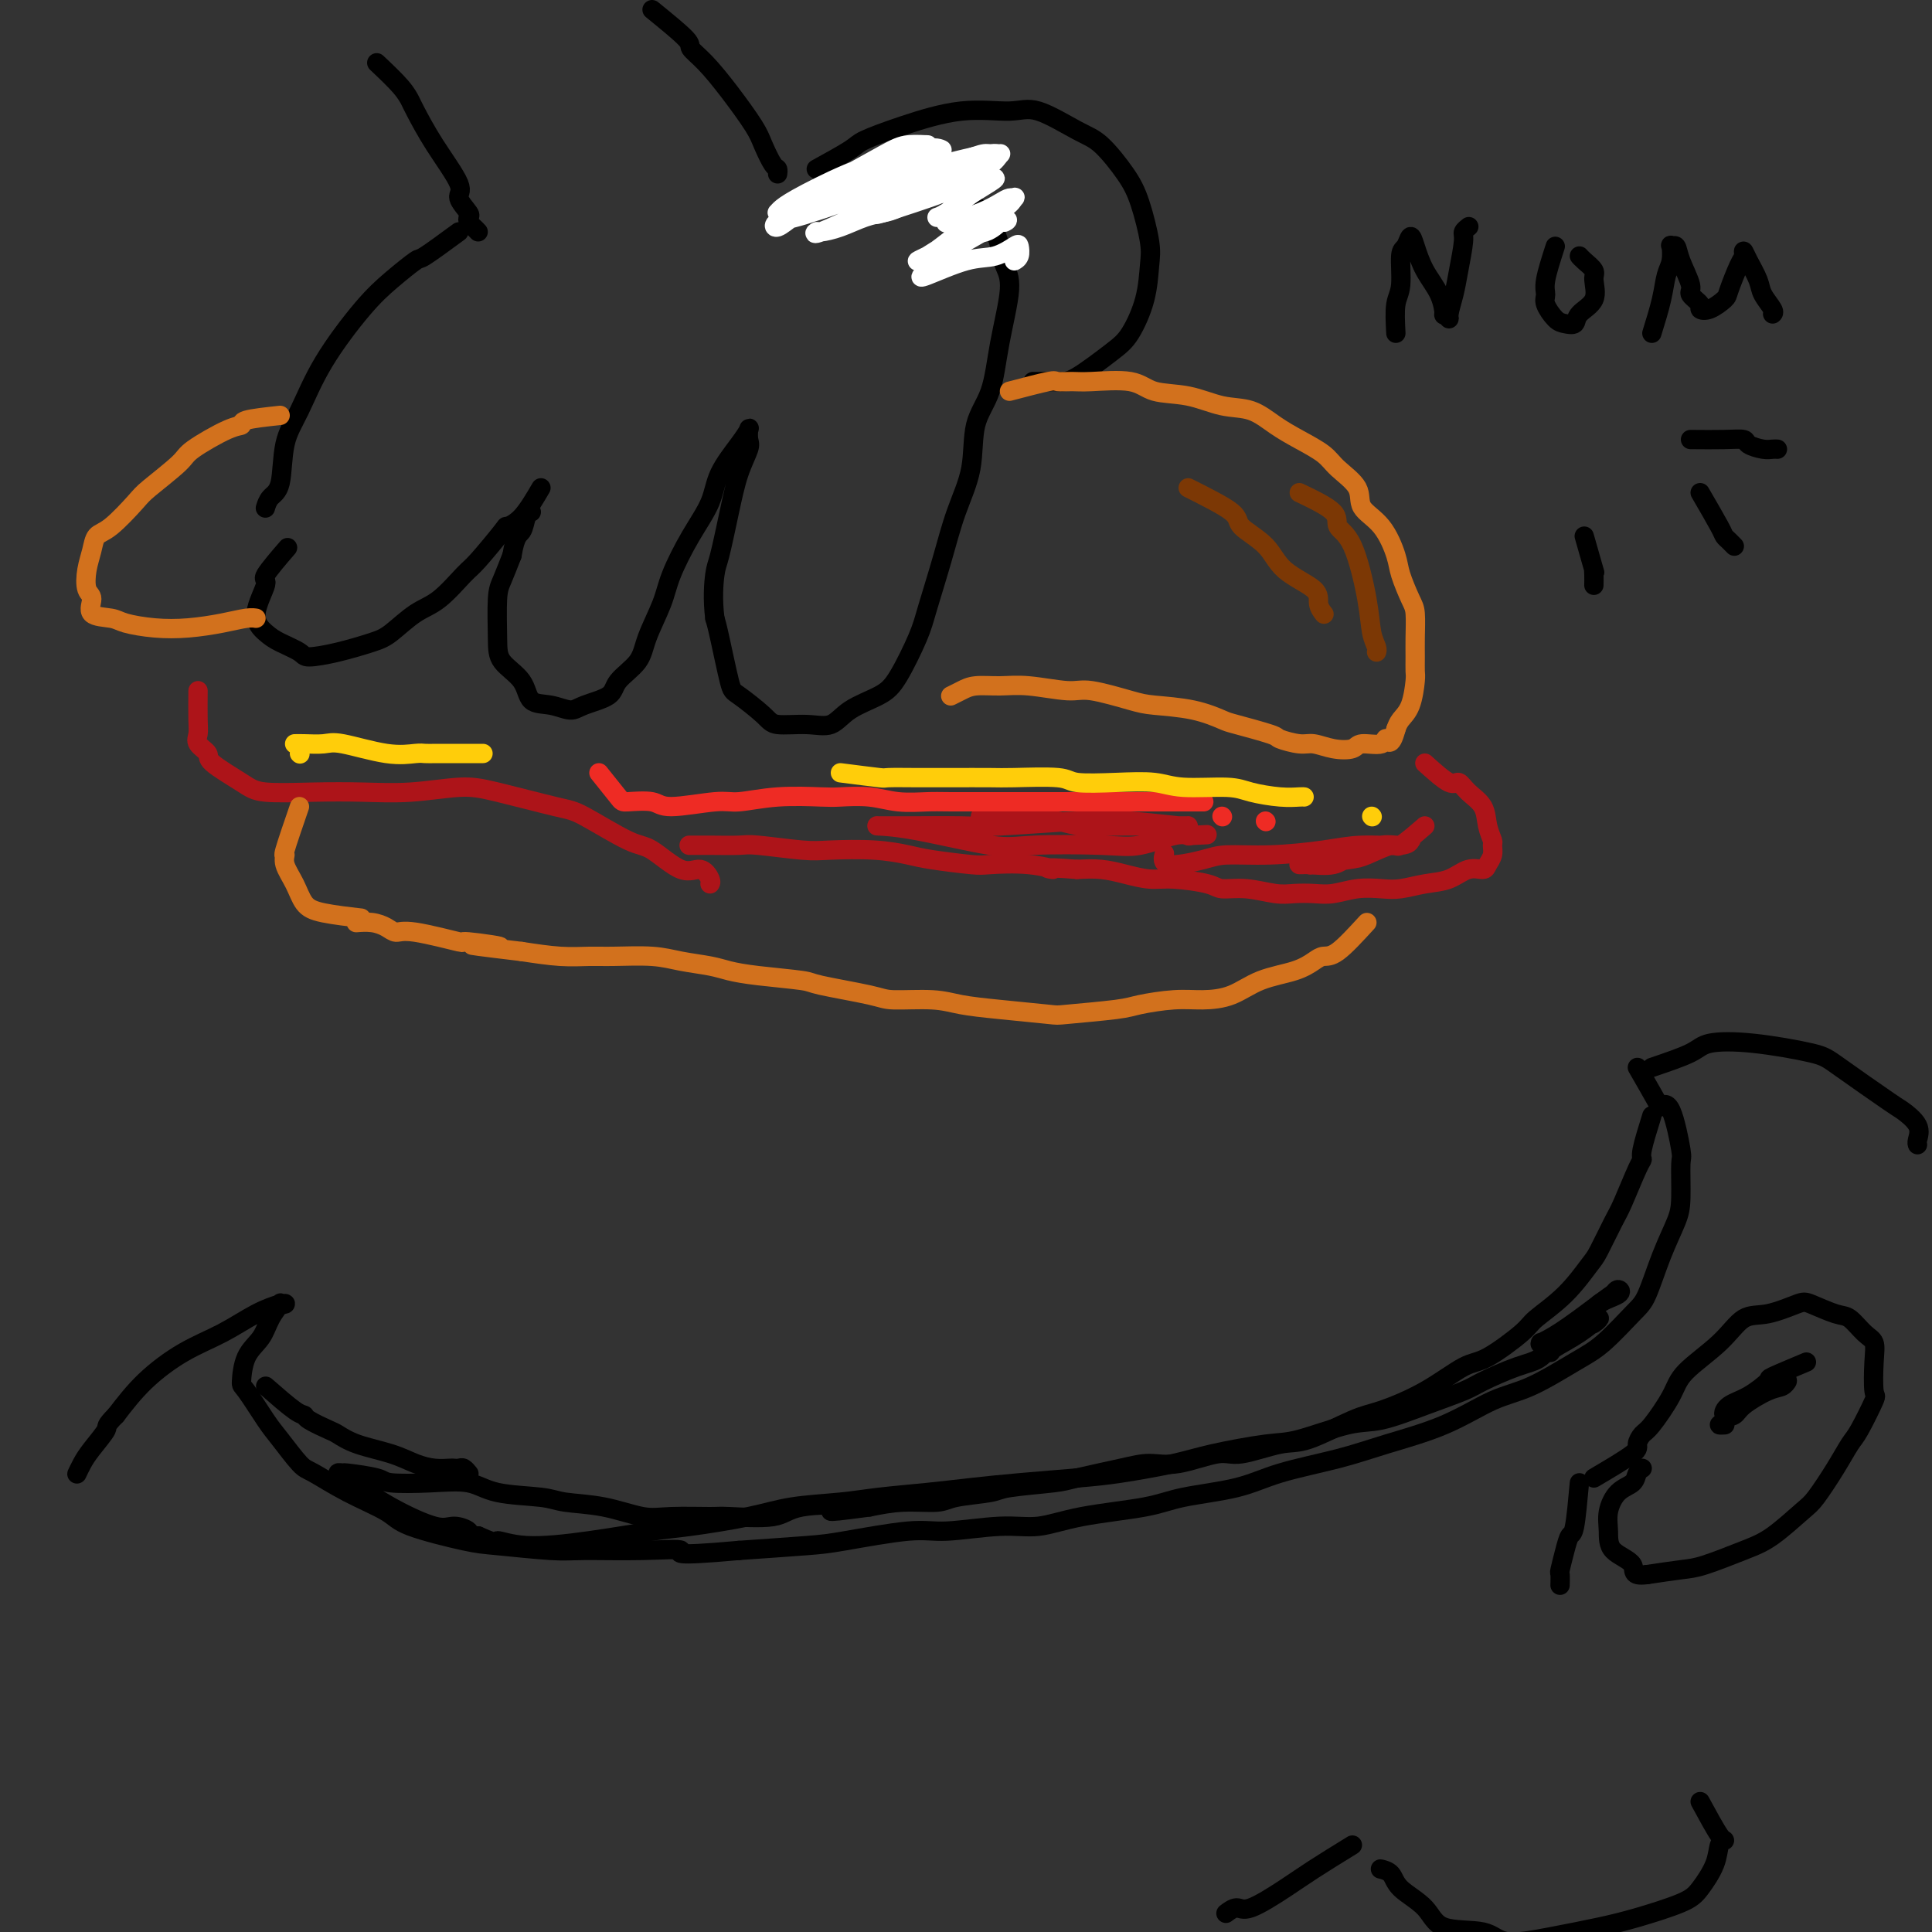<svg viewBox='0 0 400 400' version='1.1' xmlns='http://www.w3.org/2000/svg' xmlns:xlink='http://www.w3.org/1999/xlink'><rect x="0" y="0" width="400" height="400" fill="#333333" stroke="none"/><g fill='none' stroke='#000000' stroke-width='4' stroke-linecap='round' stroke-linejoin='round'><path d='M135,2c2.906,2.365 5.811,4.730 7,6c1.189,1.270 0.660,1.444 1,2c0.340,0.556 1.548,1.494 3,3c1.452,1.506 3.149,3.579 5,6c1.851,2.421 3.855,5.188 5,7c1.145,1.812 1.431,2.668 2,4c0.569,1.332 1.421,3.141 2,4c0.579,0.859 0.887,0.770 1,1c0.113,0.230 0.032,0.780 0,1c-0.032,0.220 -0.016,0.110 0,0'/><path d='M78,13c1.896,1.793 3.792,3.587 5,5c1.208,1.413 1.730,2.446 2,3c0.270,0.554 0.290,0.628 1,2c0.710,1.372 2.110,4.041 4,7c1.890,2.959 4.271,6.207 5,8c0.729,1.793 -0.194,2.129 0,3c0.194,0.871 1.506,2.276 2,3c0.494,0.724 0.171,0.769 0,1c-0.171,0.231 -0.190,0.650 0,1c0.190,0.350 0.590,0.633 1,1c0.410,0.367 0.832,0.819 1,1c0.168,0.181 0.084,0.090 0,0'/><path d='M170,38c3.327,-0.430 6.654,-0.859 8,-1c1.346,-0.141 0.713,0.008 1,0c0.287,-0.008 1.496,-0.173 3,0c1.504,0.173 3.302,0.684 5,1c1.698,0.316 3.295,0.436 5,1c1.705,0.564 3.517,1.571 5,2c1.483,0.429 2.638,0.279 4,1c1.362,0.721 2.933,2.313 4,4c1.067,1.687 1.630,3.468 2,5c0.370,1.532 0.547,2.814 1,4c0.453,1.186 1.181,2.274 1,5c-0.181,2.726 -1.273,7.089 -2,11c-0.727,3.911 -1.089,7.370 -2,10c-0.911,2.630 -2.370,4.429 -3,7c-0.630,2.571 -0.432,5.912 -1,9c-0.568,3.088 -1.902,5.922 -3,9c-1.098,3.078 -1.961,6.399 -3,10c-1.039,3.601 -2.256,7.481 -3,10c-0.744,2.519 -1.016,3.677 -2,6c-0.984,2.323 -2.680,5.809 -4,8c-1.320,2.191 -2.266,3.085 -4,4c-1.734,0.915 -4.257,1.849 -6,3c-1.743,1.151 -2.705,2.518 -4,3c-1.295,0.482 -2.923,0.077 -5,0c-2.077,-0.077 -4.602,0.173 -6,0c-1.398,-0.173 -1.670,-0.770 -3,-2c-1.330,-1.230 -3.717,-3.093 -5,-4c-1.283,-0.907 -1.461,-0.860 -2,-3c-0.539,-2.140 -1.440,-6.469 -2,-9c-0.560,-2.531 -0.780,-3.266 -1,-4'/><path d='M148,128c-0.499,-3.924 -0.245,-7.233 0,-9c0.245,-1.767 0.482,-1.992 1,-4c0.518,-2.008 1.315,-5.799 2,-9c0.685,-3.201 1.256,-5.812 2,-8c0.744,-2.188 1.660,-3.953 2,-5c0.340,-1.047 0.105,-1.377 0,-2c-0.105,-0.623 -0.082,-1.541 0,-2c0.082,-0.459 0.221,-0.461 0,0c-0.221,0.461 -0.801,1.385 -2,3c-1.199,1.615 -3.016,3.920 -4,6c-0.984,2.080 -1.136,3.935 -2,6c-0.864,2.065 -2.442,4.341 -4,7c-1.558,2.659 -3.097,5.702 -4,8c-0.903,2.298 -1.169,3.851 -2,6c-0.831,2.149 -2.225,4.894 -3,7c-0.775,2.106 -0.930,3.574 -2,5c-1.070,1.426 -3.054,2.809 -4,4c-0.946,1.191 -0.852,2.189 -2,3c-1.148,0.811 -3.537,1.435 -5,2c-1.463,0.565 -2.000,1.071 -3,1c-1.000,-0.071 -2.464,-0.721 -4,-1c-1.536,-0.279 -3.144,-0.189 -4,-1c-0.856,-0.811 -0.959,-2.522 -2,-4c-1.041,-1.478 -3.019,-2.722 -4,-4c-0.981,-1.278 -0.964,-2.590 -1,-5c-0.036,-2.410 -0.125,-5.918 0,-8c0.125,-2.082 0.464,-2.738 1,-4c0.536,-1.262 1.268,-3.131 2,-5'/><path d='M106,115c0.718,-4.370 1.512,-4.295 2,-5c0.488,-0.705 0.670,-2.190 1,-3c0.330,-0.810 0.809,-0.946 1,-1c0.191,-0.054 0.096,-0.027 0,0'/><path d='M169,35c2.783,-1.530 5.567,-3.060 7,-4c1.433,-0.940 1.516,-1.289 3,-2c1.484,-0.711 4.367,-1.785 8,-3c3.633,-1.215 8.014,-2.572 12,-3c3.986,-0.428 7.578,0.072 10,0c2.422,-0.072 3.674,-0.715 6,0c2.326,0.715 5.727,2.789 8,4c2.273,1.211 3.418,1.560 5,3c1.582,1.440 3.599,3.971 5,6c1.401,2.029 2.184,3.555 3,6c0.816,2.445 1.664,5.811 2,8c0.336,2.189 0.161,3.203 0,5c-0.161,1.797 -0.309,4.376 -1,7c-0.691,2.624 -1.924,5.291 -3,7c-1.076,1.709 -1.996,2.458 -4,4c-2.004,1.542 -5.091,3.877 -7,5c-1.909,1.123 -2.641,1.033 -4,1c-1.359,-0.033 -3.344,-0.009 -4,0c-0.656,0.009 0.016,0.002 0,0c-0.016,-0.002 -0.719,-0.001 -1,0c-0.281,0.001 -0.141,0.000 0,0'/></g>
<g fill='none' stroke='#D2711D' stroke-width='4' stroke-linecap='round' stroke-linejoin='round'><path d='M209,81c3.229,-0.846 6.457,-1.693 8,-2c1.543,-0.307 1.400,-0.075 2,0c0.600,0.075 1.943,-0.006 3,0c1.057,0.006 1.828,0.100 4,0c2.172,-0.100 5.746,-0.393 8,0c2.254,0.393 3.190,1.473 5,2c1.810,0.527 4.496,0.500 7,1c2.504,0.500 4.828,1.526 7,2c2.172,0.474 4.193,0.394 6,1c1.807,0.606 3.399,1.897 5,3c1.601,1.103 3.210,2.017 5,3c1.790,0.983 3.760,2.035 5,3c1.240,0.965 1.751,1.844 3,3c1.249,1.156 3.237,2.590 4,4c0.763,1.410 0.302,2.797 1,4c0.698,1.203 2.555,2.220 4,4c1.445,1.780 2.478,4.321 3,6c0.522,1.679 0.532,2.497 1,4c0.468,1.503 1.393,3.691 2,5c0.607,1.309 0.895,1.737 1,3c0.105,1.263 0.026,3.360 0,5c-0.026,1.640 0.000,2.824 0,4c-0.000,1.176 -0.028,2.346 0,3c0.028,0.654 0.111,0.794 0,2c-0.111,1.206 -0.414,3.479 -1,5c-0.586,1.521 -1.453,2.292 -2,3c-0.547,0.708 -0.773,1.354 -1,2'/><path d='M289,151c-1.071,4.101 -1.749,2.354 -2,2c-0.251,-0.354 -0.077,0.686 -1,1c-0.923,0.314 -2.945,-0.097 -4,0c-1.055,0.097 -1.145,0.702 -2,1c-0.855,0.298 -2.475,0.288 -4,0c-1.525,-0.288 -2.955,-0.855 -4,-1c-1.045,-0.145 -1.705,0.131 -3,0c-1.295,-0.131 -3.224,-0.669 -4,-1c-0.776,-0.331 -0.399,-0.456 -2,-1c-1.601,-0.544 -5.179,-1.506 -7,-2c-1.821,-0.494 -1.884,-0.518 -3,-1c-1.116,-0.482 -3.284,-1.420 -6,-2c-2.716,-0.580 -5.979,-0.800 -8,-1c-2.021,-0.200 -2.801,-0.379 -5,-1c-2.199,-0.621 -5.817,-1.684 -8,-2c-2.183,-0.316 -2.930,0.114 -5,0c-2.070,-0.114 -5.462,-0.773 -8,-1c-2.538,-0.227 -4.221,-0.022 -6,0c-1.779,0.022 -3.652,-0.138 -5,0c-1.348,0.138 -2.171,0.576 -3,1c-0.829,0.424 -1.666,0.836 -2,1c-0.334,0.164 -0.167,0.082 0,0'/></g>
<g fill='none' stroke='#000000' stroke-width='4' stroke-linecap='round' stroke-linejoin='round'><path d='M112,101c-1.345,2.295 -2.690,4.590 -4,6c-1.310,1.410 -2.587,1.936 -3,2c-0.413,0.064 0.036,-0.333 -1,1c-1.036,1.333 -3.558,4.395 -5,6c-1.442,1.605 -1.804,1.753 -3,3c-1.196,1.247 -3.227,3.594 -5,5c-1.773,1.406 -3.288,1.869 -5,3c-1.712,1.131 -3.622,2.928 -5,4c-1.378,1.072 -2.224,1.420 -4,2c-1.776,0.580 -4.481,1.394 -7,2c-2.519,0.606 -4.853,1.004 -6,1c-1.147,-0.004 -1.108,-0.412 -2,-1c-0.892,-0.588 -2.716,-1.358 -4,-2c-1.284,-0.642 -2.028,-1.157 -3,-2c-0.972,-0.843 -2.172,-2.013 -2,-4c0.172,-1.987 1.716,-4.790 2,-6c0.284,-1.210 -0.693,-0.826 0,-2c0.693,-1.174 3.055,-3.907 4,-5c0.945,-1.093 0.472,-0.547 0,0'/><path d='M95,48c-2.850,2.092 -5.700,4.183 -7,5c-1.300,0.817 -1.050,0.359 -2,1c-0.950,0.641 -3.099,2.379 -5,4c-1.901,1.621 -3.555,3.124 -6,6c-2.445,2.876 -5.681,7.126 -8,11c-2.319,3.874 -3.721,7.371 -5,10c-1.279,2.629 -2.434,4.390 -3,7c-0.566,2.610 -0.544,6.071 -1,8c-0.456,1.929 -1.392,2.327 -2,3c-0.608,0.673 -0.888,1.621 -1,2c-0.112,0.379 -0.056,0.190 0,0'/></g>
<g fill='none' stroke='#FFFFFF' stroke-width='4' stroke-linecap='round' stroke-linejoin='round'><path d='M192,40c-2.285,1.171 -4.570,2.342 -6,3c-1.430,0.658 -2.004,0.802 -3,1c-0.996,0.198 -2.414,0.449 -4,1c-1.586,0.551 -3.339,1.403 -5,2c-1.661,0.597 -3.228,0.938 -4,1c-0.772,0.062 -0.748,-0.156 -1,0c-0.252,0.156 -0.780,0.685 1,0c1.780,-0.685 5.868,-2.584 9,-4c3.132,-1.416 5.309,-2.351 9,-4c3.691,-1.649 8.897,-4.013 12,-5c3.103,-0.987 4.103,-0.595 5,-1c0.897,-0.405 1.691,-1.605 2,-2c0.309,-0.395 0.132,0.014 0,0c-0.132,-0.014 -0.218,-0.451 -3,0c-2.782,0.451 -8.258,1.789 -12,3c-3.742,1.211 -5.749,2.293 -10,4c-4.251,1.707 -10.746,4.038 -14,5c-3.254,0.962 -3.266,0.555 -4,1c-0.734,0.445 -2.191,1.742 -3,2c-0.809,0.258 -0.971,-0.523 0,-1c0.971,-0.477 3.075,-0.649 7,-2c3.925,-1.351 9.672,-3.882 14,-6c4.328,-2.118 7.237,-3.822 9,-5c1.763,-1.178 2.380,-1.831 3,-2c0.620,-0.169 1.244,0.147 1,0c-0.244,-0.147 -1.355,-0.756 -4,0c-2.645,0.756 -6.822,2.878 -11,5'/><path d='M180,36c-3.610,1.228 -5.635,1.797 -8,3c-2.365,1.203 -5.069,3.039 -6,4c-0.931,0.961 -0.088,1.046 0,1c0.088,-0.046 -0.580,-0.222 -1,0c-0.420,0.222 -0.591,0.840 1,0c1.591,-0.840 4.943,-3.140 9,-5c4.057,-1.860 8.820,-3.279 11,-4c2.180,-0.721 1.776,-0.744 2,-1c0.224,-0.256 1.074,-0.746 2,-1c0.926,-0.254 1.926,-0.272 1,0c-0.926,0.272 -3.779,0.833 -6,1c-2.221,0.167 -3.811,-0.060 -7,1c-3.189,1.060 -7.977,3.409 -11,5c-3.023,1.591 -4.281,2.425 -5,3c-0.719,0.575 -0.899,0.892 -1,1c-0.101,0.108 -0.124,0.008 0,0c0.124,-0.008 0.396,0.075 3,-1c2.604,-1.075 7.542,-3.307 11,-5c3.458,-1.693 5.436,-2.847 8,-4c2.564,-1.153 5.713,-2.306 7,-3c1.287,-0.694 0.710,-0.929 1,-1c0.290,-0.071 1.445,0.022 1,0c-0.445,-0.022 -2.491,-0.161 -4,0c-1.509,0.161 -2.482,0.621 -5,2c-2.518,1.379 -6.581,3.677 -9,5c-2.419,1.323 -3.194,1.670 -4,2c-0.806,0.330 -1.641,0.644 -2,1c-0.359,0.356 -0.240,0.755 0,1c0.240,0.245 0.603,0.335 3,0c2.397,-0.335 6.828,-1.096 10,-2c3.172,-0.904 5.086,-1.952 7,-3'/><path d='M188,36c4.796,-1.106 6.786,-1.370 9,-2c2.214,-0.630 4.650,-1.626 6,-2c1.350,-0.374 1.612,-0.126 2,0c0.388,0.126 0.903,0.131 1,0c0.097,-0.131 -0.223,-0.399 -3,1c-2.777,1.399 -8.010,4.465 -11,6c-2.990,1.535 -3.738,1.540 -5,2c-1.262,0.460 -3.039,1.377 -4,2c-0.961,0.623 -1.105,0.954 -1,1c0.105,0.046 0.460,-0.191 0,0c-0.460,0.191 -1.737,0.812 1,0c2.737,-0.812 9.486,-3.056 12,-4c2.514,-0.944 0.794,-0.586 2,-1c1.206,-0.414 5.338,-1.598 7,-2c1.662,-0.402 0.853,-0.020 1,0c0.147,0.020 1.251,-0.320 1,0c-0.251,0.320 -1.857,1.301 -3,2c-1.143,0.699 -1.822,1.115 -3,2c-1.178,0.885 -2.856,2.238 -4,3c-1.144,0.762 -1.756,0.932 -2,1c-0.244,0.068 -0.122,0.034 0,0'/><path d='M198,47c2.849,-1.266 5.698,-2.533 7,-3c1.302,-0.467 1.056,-0.136 1,0c-0.056,0.136 0.077,0.075 0,0c-0.077,-0.075 -0.364,-0.164 -1,0c-0.636,0.164 -1.622,0.581 -3,1c-1.378,0.419 -3.149,0.838 -4,1c-0.851,0.162 -0.783,0.065 -1,0c-0.217,-0.065 -0.721,-0.098 -1,0c-0.279,0.098 -0.334,0.328 1,0c1.334,-0.328 4.057,-1.214 6,-2c1.943,-0.786 3.106,-1.473 4,-2c0.894,-0.527 1.519,-0.895 2,-1c0.481,-0.105 0.816,0.052 1,0c0.184,-0.052 0.216,-0.312 0,0c-0.216,0.312 -0.679,1.198 -2,2c-1.321,0.802 -3.501,1.522 -6,3c-2.499,1.478 -5.317,3.716 -7,5c-1.683,1.284 -2.233,1.614 -3,2c-0.767,0.386 -1.753,0.828 -2,1c-0.247,0.172 0.246,0.074 2,-1c1.754,-1.074 4.769,-3.123 7,-4c2.231,-0.877 3.678,-0.582 5,-1c1.322,-0.418 2.521,-1.548 3,-2c0.479,-0.452 0.240,-0.226 0,0'/><path d='M207,46c2.523,-1.033 1.332,-0.116 1,0c-0.332,0.116 0.195,-0.568 -1,0c-1.195,0.568 -4.113,2.390 -7,4c-2.887,1.610 -5.743,3.009 -7,4c-1.257,0.991 -0.914,1.574 -1,2c-0.086,0.426 -0.601,0.696 -1,1c-0.399,0.304 -0.682,0.644 1,0c1.682,-0.644 5.327,-2.271 8,-3c2.673,-0.729 4.373,-0.559 6,-1c1.627,-0.441 3.182,-1.491 4,-2c0.818,-0.509 0.900,-0.477 1,0c0.100,0.477 0.219,1.398 0,2c-0.219,0.602 -0.777,0.886 -1,1c-0.223,0.114 -0.112,0.057 0,0'/></g>
<g fill='none' stroke='#D2711D' stroke-width='4' stroke-linecap='round' stroke-linejoin='round'><path d='M58,86c-2.883,0.311 -5.765,0.622 -7,1c-1.235,0.378 -0.821,0.822 -1,1c-0.179,0.178 -0.951,0.089 -3,1c-2.049,0.911 -5.374,2.822 -7,4c-1.626,1.178 -1.553,1.624 -3,3c-1.447,1.376 -4.415,3.683 -6,5c-1.585,1.317 -1.787,1.642 -3,3c-1.213,1.358 -3.437,3.747 -5,5c-1.563,1.253 -2.467,1.370 -3,2c-0.533,0.630 -0.696,1.773 -1,3c-0.304,1.227 -0.748,2.538 -1,4c-0.252,1.462 -0.313,3.074 0,4c0.313,0.926 1.001,1.166 1,2c-0.001,0.834 -0.691,2.263 0,3c0.691,0.737 2.764,0.783 4,1c1.236,0.217 1.637,0.604 3,1c1.363,0.396 3.689,0.800 6,1c2.311,0.200 4.605,0.197 7,0c2.395,-0.197 4.889,-0.589 7,-1c2.111,-0.411 3.837,-0.841 5,-1c1.163,-0.159 1.761,-0.045 2,0c0.239,0.045 0.120,0.023 0,0'/></g>
<g fill='none' stroke='#AD1419' stroke-width='4' stroke-linecap='round' stroke-linejoin='round'><path d='M295,158c1.925,1.734 3.849,3.468 5,4c1.151,0.532 1.528,-0.138 2,0c0.472,0.138 1.040,1.083 2,2c0.960,0.917 2.311,1.807 3,3c0.689,1.193 0.717,2.690 1,4c0.283,1.310 0.820,2.432 1,3c0.180,0.568 0.001,0.581 0,1c-0.001,0.419 0.174,1.243 0,2c-0.174,0.757 -0.699,1.445 -1,2c-0.301,0.555 -0.380,0.975 -1,1c-0.620,0.025 -1.781,-0.347 -3,0c-1.219,0.347 -2.495,1.412 -4,2c-1.505,0.588 -3.238,0.697 -5,1c-1.762,0.303 -3.552,0.799 -5,1c-1.448,0.201 -2.554,0.106 -4,0c-1.446,-0.106 -3.231,-0.224 -5,0c-1.769,0.224 -3.522,0.788 -5,1c-1.478,0.212 -2.683,0.072 -4,0c-1.317,-0.072 -2.747,-0.074 -4,0c-1.253,0.074 -2.330,0.226 -4,0c-1.670,-0.226 -3.933,-0.830 -6,-1c-2.067,-0.170 -3.938,0.095 -5,0c-1.062,-0.095 -1.315,-0.551 -3,-1c-1.685,-0.449 -4.802,-0.891 -7,-1c-2.198,-0.109 -3.476,0.115 -5,0c-1.524,-0.115 -3.295,-0.569 -5,-1c-1.705,-0.431 -3.344,-0.837 -5,-1c-1.656,-0.163 -3.328,-0.081 -5,0'/><path d='M223,180c-9.149,-0.714 -5.522,0.002 -5,0c0.522,-0.002 -2.063,-0.721 -5,-1c-2.937,-0.279 -6.227,-0.117 -8,0c-1.773,0.117 -2.028,0.189 -4,0c-1.972,-0.189 -5.659,-0.638 -8,-1c-2.341,-0.362 -3.334,-0.637 -5,-1c-1.666,-0.363 -4.004,-0.815 -7,-1c-2.996,-0.185 -6.650,-0.102 -9,0c-2.350,0.102 -3.397,0.223 -6,0c-2.603,-0.223 -6.761,-0.792 -9,-1c-2.239,-0.208 -2.559,-0.056 -4,0c-1.441,0.056 -4.003,0.015 -6,0c-1.997,-0.015 -3.428,-0.004 -4,0c-0.572,0.004 -0.286,0.002 0,0'/><path d='M41,143c-0.017,2.243 -0.034,4.486 0,6c0.034,1.514 0.120,2.300 0,3c-0.120,0.700 -0.445,1.316 0,2c0.445,0.684 1.662,1.437 2,2c0.338,0.563 -0.202,0.935 1,2c1.202,1.065 4.147,2.822 6,4c1.853,1.178 2.612,1.776 5,2c2.388,0.224 6.403,0.075 10,0c3.597,-0.075 6.777,-0.076 10,0c3.223,0.076 6.489,0.230 10,0c3.511,-0.230 7.269,-0.842 10,-1c2.731,-0.158 4.437,0.139 8,1c3.563,0.861 8.984,2.285 12,3c3.016,0.715 3.626,0.722 6,2c2.374,1.278 6.510,3.827 9,5c2.490,1.173 3.333,0.969 5,2c1.667,1.031 4.160,3.296 6,4c1.840,0.704 3.029,-0.151 4,0c0.971,0.151 1.723,1.310 2,2c0.277,0.690 0.079,0.911 0,1c-0.079,0.089 -0.040,0.044 0,0'/></g>
<g fill='none' stroke='#D2711D' stroke-width='4' stroke-linecap='round' stroke-linejoin='round'><path d='M283,191c-2.237,2.440 -4.474,4.879 -6,6c-1.526,1.121 -2.342,0.923 -3,1c-0.658,0.077 -1.157,0.427 -2,1c-0.843,0.573 -2.028,1.368 -4,2c-1.972,0.632 -4.731,1.101 -7,2c-2.269,0.899 -4.049,2.230 -6,3c-1.951,0.770 -4.071,0.980 -6,1c-1.929,0.020 -3.665,-0.152 -6,0c-2.335,0.152 -5.269,0.626 -7,1c-1.731,0.374 -2.258,0.647 -5,1c-2.742,0.353 -7.699,0.784 -10,1c-2.301,0.216 -1.947,0.216 -4,0c-2.053,-0.216 -6.513,-0.648 -10,-1c-3.487,-0.352 -6.000,-0.623 -8,-1c-2.000,-0.377 -3.488,-0.860 -6,-1c-2.512,-0.140 -6.046,0.065 -8,0c-1.954,-0.065 -2.326,-0.399 -5,-1c-2.674,-0.601 -7.651,-1.471 -10,-2c-2.349,-0.529 -2.070,-0.719 -4,-1c-1.930,-0.281 -6.070,-0.653 -9,-1c-2.930,-0.347 -4.650,-0.667 -6,-1c-1.350,-0.333 -2.330,-0.678 -4,-1c-1.670,-0.322 -4.029,-0.621 -6,-1c-1.971,-0.379 -3.553,-0.836 -6,-1c-2.447,-0.164 -5.759,-0.034 -8,0c-2.241,0.034 -3.411,-0.029 -5,0c-1.589,0.029 -3.597,0.151 -6,0c-2.403,-0.151 -5.202,-0.576 -8,-1'/><path d='M108,197c-18.247,-2.168 -7.365,-1.088 -5,-1c2.365,0.088 -3.788,-0.816 -6,-1c-2.212,-0.184 -0.482,0.353 -2,0c-1.518,-0.353 -6.285,-1.597 -9,-2c-2.715,-0.403 -3.379,0.036 -4,0c-0.621,-0.036 -1.200,-0.545 -2,-1c-0.800,-0.455 -1.823,-0.854 -3,-1c-1.177,-0.146 -2.509,-0.039 -3,0c-0.491,0.039 -0.140,0.011 0,0c0.140,-0.011 0.070,-0.006 0,0'/><path d='M62,167c-1.281,3.726 -2.562,7.453 -3,9c-0.438,1.547 -0.032,0.915 0,1c0.032,0.085 -0.309,0.888 0,2c0.309,1.112 1.268,2.533 2,4c0.732,1.467 1.237,2.981 2,4c0.763,1.019 1.782,1.544 4,2c2.218,0.456 5.634,0.845 7,1c1.366,0.155 0.683,0.078 0,0'/></g>
<g fill='none' stroke='#000000' stroke-width='4' stroke-linecap='round' stroke-linejoin='round'><path d='M339,221c1.622,2.814 3.243,5.627 4,7c0.757,1.373 0.648,1.305 1,1c0.352,-0.305 1.165,-0.846 2,1c0.835,1.846 1.693,6.079 2,8c0.307,1.921 0.062,1.530 0,3c-0.062,1.470 0.058,4.803 0,7c-0.058,2.197 -0.293,3.260 -1,5c-0.707,1.740 -1.885,4.158 -3,7c-1.115,2.842 -2.165,6.109 -3,8c-0.835,1.891 -1.454,2.405 -3,4c-1.546,1.595 -4.017,4.271 -6,6c-1.983,1.729 -3.476,2.511 -6,4c-2.524,1.489 -6.080,3.686 -9,5c-2.920,1.314 -5.206,1.744 -8,3c-2.794,1.256 -6.096,3.337 -10,5c-3.904,1.663 -8.409,2.907 -12,4c-3.591,1.093 -6.266,2.036 -10,3c-3.734,0.964 -8.527,1.948 -12,3c-3.473,1.052 -5.627,2.170 -9,3c-3.373,0.830 -7.964,1.370 -11,2c-3.036,0.630 -4.517,1.350 -8,2c-3.483,0.650 -8.969,1.230 -13,2c-4.031,0.770 -6.609,1.730 -9,2c-2.391,0.270 -4.596,-0.149 -8,0c-3.404,0.149 -8.006,0.866 -11,1c-2.994,0.134 -4.380,-0.315 -8,0c-3.620,0.315 -9.475,1.392 -13,2c-3.525,0.608 -4.722,0.745 -8,1c-3.278,0.255 -8.639,0.627 -14,1'/><path d='M153,321c-15.403,1.391 -11.912,0.369 -12,0c-0.088,-0.369 -3.755,-0.086 -8,0c-4.245,0.086 -9.067,-0.024 -12,0c-2.933,0.024 -3.978,0.184 -7,0c-3.022,-0.184 -8.021,-0.712 -11,-1c-2.979,-0.288 -3.939,-0.336 -7,-1c-3.061,-0.664 -8.222,-1.943 -11,-3c-2.778,-1.057 -3.174,-1.893 -5,-3c-1.826,-1.107 -5.081,-2.484 -8,-4c-2.919,-1.516 -5.500,-3.170 -7,-4c-1.500,-0.830 -1.919,-0.835 -3,-2c-1.081,-1.165 -2.824,-3.491 -4,-5c-1.176,-1.509 -1.783,-2.202 -3,-4c-1.217,-1.798 -3.042,-4.700 -4,-6c-0.958,-1.300 -1.047,-0.997 -1,-2c0.047,-1.003 0.232,-3.313 1,-5c0.768,-1.687 2.119,-2.753 3,-4c0.881,-1.247 1.294,-2.675 2,-4c0.706,-1.325 1.707,-2.547 2,-3c0.293,-0.453 -0.120,-0.137 0,0c0.120,0.137 0.773,0.096 1,0c0.227,-0.096 0.029,-0.247 -1,0c-1.029,0.247 -2.889,0.892 -5,2c-2.111,1.108 -4.473,2.678 -7,4c-2.527,1.322 -5.219,2.394 -8,4c-2.781,1.606 -5.652,3.744 -8,6c-2.348,2.256 -4.174,4.628 -6,7'/><path d='M24,293c-2.465,2.488 -1.627,2.208 -2,3c-0.373,0.792 -1.956,2.657 -3,4c-1.044,1.343 -1.548,2.164 -2,3c-0.452,0.836 -0.853,1.687 -1,2c-0.147,0.313 -0.042,0.090 0,0c0.042,-0.090 0.021,-0.045 0,0'/><path d='M342,221c3.111,-1.055 6.223,-2.110 8,-3c1.777,-0.890 2.221,-1.615 4,-2c1.779,-0.385 4.894,-0.431 9,0c4.106,0.431 9.203,1.339 12,2c2.797,0.661 3.296,1.073 6,3c2.704,1.927 7.614,5.367 10,7c2.386,1.633 2.247,1.457 3,2c0.753,0.543 2.398,1.805 3,3c0.602,1.195 0.162,2.322 0,3c-0.162,0.678 -0.046,0.908 0,1c0.046,0.092 0.023,0.046 0,0'/><path d='M55,287c2.310,2.015 4.620,4.031 6,5c1.380,0.969 1.829,0.893 2,1c0.171,0.107 0.064,0.399 1,1c0.936,0.601 2.914,1.513 4,2c1.086,0.487 1.280,0.551 2,1c0.720,0.449 1.965,1.283 4,2c2.035,0.717 4.860,1.316 7,2c2.140,0.684 3.596,1.451 5,2c1.404,0.549 2.757,0.878 4,1c1.243,0.122 2.375,0.036 3,0c0.625,-0.036 0.742,-0.024 1,0c0.258,0.024 0.657,0.058 1,0c0.343,-0.058 0.631,-0.208 1,0c0.369,0.208 0.820,0.774 1,1c0.180,0.226 0.090,0.113 0,0'/><path d='M330,306c3.290,-1.942 6.580,-3.884 8,-5c1.420,-1.116 0.971,-1.406 1,-2c0.029,-0.594 0.538,-1.494 1,-2c0.462,-0.506 0.878,-0.619 2,-2c1.122,-1.381 2.951,-4.028 4,-6c1.049,-1.972 1.317,-3.267 3,-5c1.683,-1.733 4.780,-3.902 7,-6c2.220,-2.098 3.564,-4.124 5,-5c1.436,-0.876 2.964,-0.602 5,-1c2.036,-0.398 4.579,-1.470 6,-2c1.421,-0.530 1.719,-0.519 3,0c1.281,0.519 3.545,1.546 5,2c1.455,0.454 2.102,0.336 3,1c0.898,0.664 2.047,2.109 3,3c0.953,0.891 1.710,1.226 2,2c0.290,0.774 0.115,1.987 0,4c-0.115,2.013 -0.168,4.826 0,6c0.168,1.174 0.557,0.710 0,2c-0.557,1.290 -2.061,4.335 -3,6c-0.939,1.665 -1.314,1.951 -2,3c-0.686,1.049 -1.684,2.860 -3,5c-1.316,2.140 -2.950,4.608 -4,6c-1.050,1.392 -1.517,1.707 -3,3c-1.483,1.293 -3.983,3.565 -6,5c-2.017,1.435 -3.551,2.034 -6,3c-2.449,0.966 -5.813,2.298 -8,3c-2.187,0.702 -3.196,0.772 -5,1c-1.804,0.228 -4.402,0.614 -7,1'/><path d='M341,326c-3.546,0.451 -2.409,-0.922 -3,-2c-0.591,-1.078 -2.908,-1.860 -4,-3c-1.092,-1.140 -0.959,-2.638 -1,-4c-0.041,-1.362 -0.256,-2.589 0,-4c0.256,-1.411 0.983,-3.005 2,-4c1.017,-0.995 2.324,-1.390 3,-2c0.676,-0.610 0.720,-1.433 1,-2c0.280,-0.567 0.794,-0.876 1,-1c0.206,-0.124 0.103,-0.062 0,0'/><path d='M374,282c-2.937,1.234 -5.875,2.467 -7,3c-1.125,0.533 -0.438,0.365 -1,1c-0.562,0.635 -2.372,2.075 -4,3c-1.628,0.925 -3.075,1.337 -4,2c-0.925,0.663 -1.327,1.576 -1,2c0.327,0.424 1.384,0.358 2,0c0.616,-0.358 0.792,-1.009 2,-2c1.208,-0.991 3.449,-2.321 5,-3c1.551,-0.679 2.411,-0.708 3,-1c0.589,-0.292 0.909,-0.848 1,-1c0.091,-0.152 -0.045,0.099 0,0c0.045,-0.099 0.270,-0.548 -1,0c-1.270,0.548 -4.035,2.094 -6,3c-1.965,0.906 -3.129,1.171 -4,2c-0.871,0.829 -1.449,2.222 -2,3c-0.551,0.778 -1.076,0.940 -1,1c0.076,0.060 0.751,0.016 1,0c0.249,-0.016 0.071,-0.005 0,0c-0.071,0.005 -0.036,0.002 0,0'/><path d='M327,307c-0.332,3.637 -0.663,7.274 -1,9c-0.337,1.726 -0.679,1.542 -1,2c-0.321,0.458 -0.622,1.559 -1,3c-0.378,1.441 -0.833,3.223 -1,4c-0.167,0.777 -0.045,0.548 0,1c0.045,0.452 0.012,1.583 0,2c-0.012,0.417 -0.003,0.119 0,0c0.003,-0.119 0.002,-0.060 0,0'/><path d='M342,231c-0.854,2.741 -1.708,5.483 -2,7c-0.292,1.517 -0.022,1.811 0,2c0.022,0.189 -0.205,0.274 -1,2c-0.795,1.726 -2.160,5.093 -3,7c-0.840,1.907 -1.157,2.352 -2,4c-0.843,1.648 -2.213,4.497 -3,6c-0.787,1.503 -0.990,1.661 -2,3c-1.010,1.339 -2.826,3.861 -5,6c-2.174,2.139 -4.706,3.895 -6,5c-1.294,1.105 -1.350,1.560 -3,3c-1.650,1.440 -4.894,3.864 -7,5c-2.106,1.136 -3.074,0.985 -5,2c-1.926,1.015 -4.811,3.198 -8,5c-3.189,1.802 -6.681,3.223 -9,4c-2.319,0.777 -3.463,0.910 -6,2c-2.537,1.090 -6.467,3.137 -9,4c-2.533,0.863 -3.671,0.542 -6,1c-2.329,0.458 -5.850,1.694 -8,2c-2.150,0.306 -2.929,-0.318 -5,0c-2.071,0.318 -5.433,1.577 -8,2c-2.567,0.423 -4.337,0.011 -6,0c-1.663,-0.011 -3.217,0.378 -6,1c-2.783,0.622 -6.794,1.476 -9,2c-2.206,0.524 -2.607,0.719 -5,1c-2.393,0.281 -6.777,0.649 -9,1c-2.223,0.351 -2.283,0.685 -4,1c-1.717,0.315 -5.089,0.610 -7,1c-1.911,0.390 -2.361,0.874 -4,1c-1.639,0.126 -4.468,-0.107 -7,0c-2.532,0.107 -4.766,0.553 -7,1'/><path d='M180,312c-12.846,1.734 -6.462,0.570 -6,0c0.462,-0.570 -4.998,-0.546 -8,0c-3.002,0.546 -3.545,1.612 -6,2c-2.455,0.388 -6.820,0.097 -9,0c-2.180,-0.097 -2.173,-0.001 -4,0c-1.827,0.001 -5.488,-0.094 -8,0c-2.512,0.094 -3.876,0.377 -6,0c-2.124,-0.377 -5.009,-1.415 -8,-2c-2.991,-0.585 -6.088,-0.717 -8,-1c-1.912,-0.283 -2.639,-0.716 -5,-1c-2.361,-0.284 -6.358,-0.419 -9,-1c-2.642,-0.581 -3.931,-1.610 -6,-2c-2.069,-0.390 -4.917,-0.143 -8,0c-3.083,0.143 -6.401,0.181 -8,0c-1.599,-0.181 -1.481,-0.581 -3,-1c-1.519,-0.419 -4.676,-0.858 -6,-1c-1.324,-0.142 -0.815,0.012 -1,0c-0.185,-0.012 -1.064,-0.190 -1,0c0.064,0.190 1.072,0.747 3,2c1.928,1.253 4.775,3.201 8,5c3.225,1.799 6.829,3.449 9,4c2.171,0.551 2.911,0.004 4,0c1.089,-0.004 2.529,0.535 3,1c0.471,0.465 -0.027,0.856 0,1c0.027,0.144 0.579,0.041 1,0c0.421,-0.041 0.710,-0.021 1,0'/><path d='M99,318c4.880,2.169 3.579,1.090 4,1c0.421,-0.090 2.564,0.807 6,1c3.436,0.193 8.164,-0.319 13,-1c4.836,-0.681 9.779,-1.530 13,-2c3.221,-0.470 4.720,-0.560 8,-1c3.280,-0.440 8.342,-1.231 12,-2c3.658,-0.769 5.913,-1.515 9,-2c3.087,-0.485 7.005,-0.707 10,-1c2.995,-0.293 5.068,-0.656 8,-1c2.932,-0.344 6.722,-0.669 10,-1c3.278,-0.331 6.045,-0.669 9,-1c2.955,-0.331 6.097,-0.655 10,-1c3.903,-0.345 8.567,-0.713 12,-1c3.433,-0.287 5.634,-0.495 9,-1c3.366,-0.505 7.897,-1.309 11,-2c3.103,-0.691 4.776,-1.269 8,-2c3.224,-0.731 7.997,-1.616 11,-2c3.003,-0.384 4.236,-0.267 7,-1c2.764,-0.733 7.057,-2.317 10,-3c2.943,-0.683 4.534,-0.466 7,-1c2.466,-0.534 5.808,-1.818 9,-3c3.192,-1.182 6.234,-2.262 8,-3c1.766,-0.738 2.257,-1.135 4,-2c1.743,-0.865 4.740,-2.199 7,-3c2.260,-0.801 3.783,-1.068 5,-2c1.217,-0.932 2.127,-2.527 4,-4c1.873,-1.473 4.709,-2.823 6,-4c1.291,-1.177 1.037,-2.182 2,-3c0.963,-0.818 3.144,-1.451 4,-2c0.856,-0.549 0.387,-1.014 0,-1c-0.387,0.014 -0.694,0.507 -1,1'/><path d='M334,268c1.066,-1.104 -3.770,2.635 -7,5c-3.230,2.365 -4.856,3.355 -6,4c-1.144,0.645 -1.807,0.945 -2,1c-0.193,0.055 0.084,-0.135 0,0c-0.084,0.135 -0.530,0.595 1,0c1.530,-0.595 5.037,-2.244 7,-3c1.963,-0.756 2.382,-0.619 3,-1c0.618,-0.381 1.433,-1.279 1,-1c-0.433,0.279 -2.116,1.735 -4,3c-1.884,1.265 -3.969,2.339 -5,3c-1.031,0.661 -1.008,0.909 -1,1c0.008,0.091 0.002,0.026 0,0c-0.002,-0.026 -0.001,-0.013 0,0'/><path d='M352,373c1.550,2.853 3.100,5.705 4,7c0.900,1.295 1.152,1.031 1,1c-0.152,-0.031 -0.706,0.169 -1,1c-0.294,0.831 -0.328,2.291 -1,4c-0.672,1.709 -1.981,3.665 -3,5c-1.019,1.335 -1.746,2.048 -4,3c-2.254,0.952 -6.033,2.143 -9,3c-2.967,0.857 -5.120,1.382 -8,2c-2.880,0.618 -6.487,1.331 -10,2c-3.513,0.669 -6.930,1.295 -9,1c-2.070,-0.295 -2.791,-1.511 -5,-2c-2.209,-0.489 -5.906,-0.250 -8,-1c-2.094,-0.750 -2.586,-2.488 -4,-4c-1.414,-1.512 -3.752,-2.797 -5,-4c-1.248,-1.203 -1.407,-2.322 -2,-3c-0.593,-0.678 -1.621,-0.913 -2,-1c-0.379,-0.087 -0.108,-0.025 0,0c0.108,0.025 0.054,0.012 0,0'/><path d='M280,382c-2.894,1.784 -5.788,3.568 -8,5c-2.212,1.432 -3.742,2.514 -6,4c-2.258,1.486 -5.244,3.378 -7,4c-1.756,0.622 -2.280,-0.025 -3,0c-0.720,0.025 -1.634,0.721 -2,1c-0.366,0.279 -0.183,0.139 0,0'/><path d='M289,69c-0.120,-2.254 -0.239,-4.507 0,-6c0.239,-1.493 0.837,-2.225 1,-4c0.163,-1.775 -0.109,-4.594 0,-6c0.109,-1.406 0.600,-1.399 1,-2c0.400,-0.601 0.710,-1.810 1,-2c0.290,-0.190 0.560,0.638 1,2c0.440,1.362 1.050,3.259 2,5c0.950,1.741 2.240,3.327 3,5c0.760,1.673 0.991,3.431 1,4c0.009,0.569 -0.205,-0.053 0,0c0.205,0.053 0.830,0.782 1,1c0.170,0.218 -0.113,-0.074 0,-1c0.113,-0.926 0.623,-2.487 1,-4c0.377,-1.513 0.623,-2.980 1,-5c0.377,-2.020 0.886,-4.594 1,-6c0.114,-1.406 -0.165,-1.645 0,-2c0.165,-0.355 0.775,-0.826 1,-1c0.225,-0.174 0.064,-0.050 0,0c-0.064,0.050 -0.032,0.025 0,0'/><path d='M322,51c-0.858,2.657 -1.717,5.314 -2,7c-0.283,1.686 0.008,2.401 0,3c-0.008,0.599 -0.317,1.083 0,2c0.317,0.917 1.259,2.266 2,3c0.741,0.734 1.280,0.852 2,1c0.720,0.148 1.620,0.325 2,0c0.380,-0.325 0.239,-1.151 1,-2c0.761,-0.849 2.425,-1.720 3,-3c0.575,-1.280 0.063,-2.970 0,-4c-0.063,-1.030 0.323,-1.400 0,-2c-0.323,-0.600 -1.355,-1.429 -2,-2c-0.645,-0.571 -0.905,-0.885 -1,-1c-0.095,-0.115 -0.027,-0.033 0,0c0.027,0.033 0.014,0.016 0,0'/><path d='M342,69c0.762,-2.459 1.524,-4.917 2,-7c0.476,-2.083 0.667,-3.789 1,-5c0.333,-1.211 0.809,-1.925 1,-3c0.191,-1.075 0.098,-2.509 0,-3c-0.098,-0.491 -0.200,-0.039 0,0c0.200,0.039 0.703,-0.337 1,0c0.297,0.337 0.390,1.386 1,3c0.610,1.614 1.737,3.793 2,5c0.263,1.207 -0.339,1.441 0,2c0.339,0.559 1.620,1.443 2,2c0.380,0.557 -0.140,0.787 0,1c0.140,0.213 0.942,0.408 2,0c1.058,-0.408 2.374,-1.421 3,-2c0.626,-0.579 0.562,-0.725 1,-2c0.438,-1.275 1.378,-3.677 2,-5c0.622,-1.323 0.925,-1.565 1,-2c0.075,-0.435 -0.077,-1.063 0,-1c0.077,0.063 0.385,0.815 1,2c0.615,1.185 1.538,2.801 2,4c0.462,1.199 0.464,1.981 1,3c0.536,1.019 1.606,2.274 2,3c0.394,0.726 0.113,0.922 0,1c-0.113,0.078 -0.056,0.039 0,0'/><path d='M350,91c2.515,0.022 5.031,0.044 7,0c1.969,-0.044 3.393,-0.156 4,0c0.607,0.156 0.397,0.578 1,1c0.603,0.422 2.017,0.845 3,1c0.983,0.155 1.534,0.042 2,0c0.466,-0.042 0.847,-0.012 1,0c0.153,0.012 0.076,0.006 0,0'/><path d='M352,102c1.600,2.754 3.199,5.509 4,7c0.801,1.491 0.803,1.720 1,2c0.197,0.280 0.589,0.611 1,1c0.411,0.389 0.841,0.835 1,1c0.159,0.165 0.045,0.047 0,0c-0.045,-0.047 -0.023,-0.024 0,0'/><path d='M328,111c0.845,2.973 1.691,5.946 2,7c0.309,1.054 0.083,0.190 0,0c-0.083,-0.190 -0.022,0.295 0,1c0.022,0.705 0.006,1.630 0,2c-0.006,0.370 -0.003,0.185 0,0'/></g>
<g fill='none' stroke='#AD1419' stroke-width='4' stroke-linecap='round' stroke-linejoin='round'><path d='M295,171c-2.021,1.745 -4.042,3.491 -5,4c-0.958,0.509 -0.853,-0.217 -2,0c-1.147,0.217 -3.545,1.379 -5,2c-1.455,0.621 -1.966,0.702 -4,1c-2.034,0.298 -5.590,0.813 -7,1c-1.410,0.187 -0.673,0.045 -1,0c-0.327,-0.045 -1.718,0.008 -2,0c-0.282,-0.008 0.547,-0.078 2,0c1.453,0.078 3.532,0.304 5,0c1.468,-0.304 2.327,-1.139 4,-2c1.673,-0.861 4.161,-1.748 6,-2c1.839,-0.252 3.028,0.133 4,0c0.972,-0.133 1.728,-0.782 2,-1c0.272,-0.218 0.059,-0.003 0,0c-0.059,0.003 0.035,-0.205 0,0c-0.035,0.205 -0.201,0.825 -2,1c-1.799,0.175 -5.233,-0.094 -8,0c-2.767,0.094 -4.868,0.553 -8,1c-3.132,0.447 -7.294,0.883 -11,1c-3.706,0.117 -6.954,-0.085 -9,0c-2.046,0.085 -2.889,0.456 -5,1c-2.111,0.544 -5.492,1.262 -7,1c-1.508,-0.262 -1.145,-1.503 -1,-2c0.145,-0.497 0.073,-0.248 0,0'/><path d='M203,169c2.579,-0.083 5.159,-0.166 8,0c2.841,0.166 5.945,0.580 8,1c2.055,0.420 3.062,0.844 5,1c1.938,0.156 4.806,0.042 8,0c3.194,-0.042 6.712,-0.011 9,0c2.288,0.011 3.346,0.004 4,0c0.654,-0.004 0.905,-0.005 1,0c0.095,0.005 0.034,0.014 0,0c-0.034,-0.014 -0.043,-0.053 0,0c0.043,0.053 0.136,0.196 -2,0c-2.136,-0.196 -6.501,-0.732 -10,-1c-3.499,-0.268 -6.130,-0.268 -11,0c-4.870,0.268 -11.978,0.804 -16,1c-4.022,0.196 -4.957,0.053 -8,0c-3.043,-0.053 -8.193,-0.014 -11,0c-2.807,0.014 -3.272,0.005 -4,0c-0.728,-0.005 -1.721,-0.004 -2,0c-0.279,0.004 0.156,0.012 0,0c-0.156,-0.012 -0.903,-0.042 0,0c0.903,0.042 3.456,0.157 8,1c4.544,0.843 11.080,2.415 15,3c3.920,0.585 5.226,0.185 9,0c3.774,-0.185 10.017,-0.155 14,0c3.983,0.155 5.707,0.433 8,0c2.293,-0.433 5.156,-1.578 7,-2c1.844,-0.422 2.670,-0.121 3,0c0.330,0.121 0.165,0.060 0,0'/><path d='M246,173c6.833,-0.333 3.417,-0.167 0,0'/></g>
<g fill='none' stroke='#EE2B24' stroke-width='4' stroke-linecap='round' stroke-linejoin='round'><path d='M124,160c1.601,1.990 3.202,3.979 4,5c0.798,1.021 0.794,1.073 2,1c1.206,-0.073 3.623,-0.272 5,0c1.377,0.272 1.713,1.015 4,1c2.287,-0.015 6.524,-0.788 9,-1c2.476,-0.212 3.189,0.138 5,0c1.811,-0.138 4.719,-0.765 8,-1c3.281,-0.235 6.934,-0.077 9,0c2.066,0.077 2.547,0.073 4,0c1.453,-0.073 3.880,-0.216 6,0c2.120,0.216 3.933,0.790 6,1c2.067,0.210 4.388,0.056 6,0c1.612,-0.056 2.516,-0.015 5,0c2.484,0.015 6.548,0.004 9,0c2.452,-0.004 3.292,-0.001 6,0c2.708,0.001 7.284,0.000 10,0c2.716,-0.000 3.572,-0.000 6,0c2.428,0.000 6.426,0.000 9,0c2.574,-0.000 3.723,-0.000 5,0c1.277,0.000 2.683,0.000 4,0c1.317,-0.000 2.547,-0.000 3,0c0.453,0.000 0.129,0.000 0,0c-0.129,-0.000 -0.065,-0.000 0,0'/><path d='M253,169c0.000,0.000 0.100,0.100 0.1,0.1'/><path d='M262,170c0.000,0.000 0.100,0.100 0.1,0.1'/></g>
<g fill='none' stroke='#FFCD0A' stroke-width='4' stroke-linecap='round' stroke-linejoin='round'><path d='M174,160c3.296,0.423 6.591,0.845 8,1c1.409,0.155 0.930,0.042 2,0c1.070,-0.042 3.688,-0.012 6,0c2.312,0.012 4.320,0.007 7,0c2.680,-0.007 6.034,-0.016 8,0c1.966,0.016 2.546,0.056 5,0c2.454,-0.056 6.784,-0.207 9,0c2.216,0.207 2.319,0.773 4,1c1.681,0.227 4.940,0.116 8,0c3.060,-0.116 5.921,-0.238 8,0c2.079,0.238 3.376,0.834 6,1c2.624,0.166 6.573,-0.099 9,0c2.427,0.099 3.330,0.562 5,1c1.670,0.438 4.107,0.849 6,1c1.893,0.151 3.240,0.041 4,0c0.760,-0.041 0.931,-0.012 1,0c0.069,0.012 0.034,0.006 0,0'/><path d='M284,169c0.000,0.000 0.100,0.100 0.1,0.1'/><path d='M100,156c-3.494,-0.004 -6.988,-0.009 -9,0c-2.012,0.009 -2.543,0.031 -3,0c-0.457,-0.031 -0.839,-0.113 -2,0c-1.161,0.113 -3.099,0.423 -6,0c-2.901,-0.423 -6.763,-1.577 -9,-2c-2.237,-0.423 -2.847,-0.113 -4,0c-1.153,0.113 -2.849,0.031 -4,0c-1.151,-0.031 -1.757,-0.009 -2,0c-0.243,0.009 -0.121,0.004 0,0'/><path d='M62,156c0.000,0.000 0.100,0.100 0.1,0.1'/></g>
<g fill='none' stroke='#7C3805' stroke-width='4' stroke-linecap='round' stroke-linejoin='round'><path d='M269,102c2.914,1.396 5.827,2.793 7,4c1.173,1.207 0.605,2.225 1,3c0.395,0.775 1.752,1.308 3,4c1.248,2.692 2.387,7.545 3,11c0.613,3.455 0.700,5.514 1,7c0.300,1.486 0.812,2.398 1,3c0.188,0.602 0.051,0.893 0,1c-0.051,0.107 -0.014,0.031 0,0c0.014,-0.031 0.007,-0.015 0,0'/><path d='M246,101c3.709,1.862 7.418,3.723 9,5c1.582,1.277 1.036,1.969 2,3c0.964,1.031 3.439,2.399 5,4c1.561,1.601 2.208,3.434 4,5c1.792,1.566 4.729,2.864 6,4c1.271,1.136 0.877,2.109 1,3c0.123,0.891 0.764,1.702 1,2c0.236,0.298 0.067,0.085 0,0c-0.067,-0.085 -0.034,-0.043 0,0'/></g>
</svg>